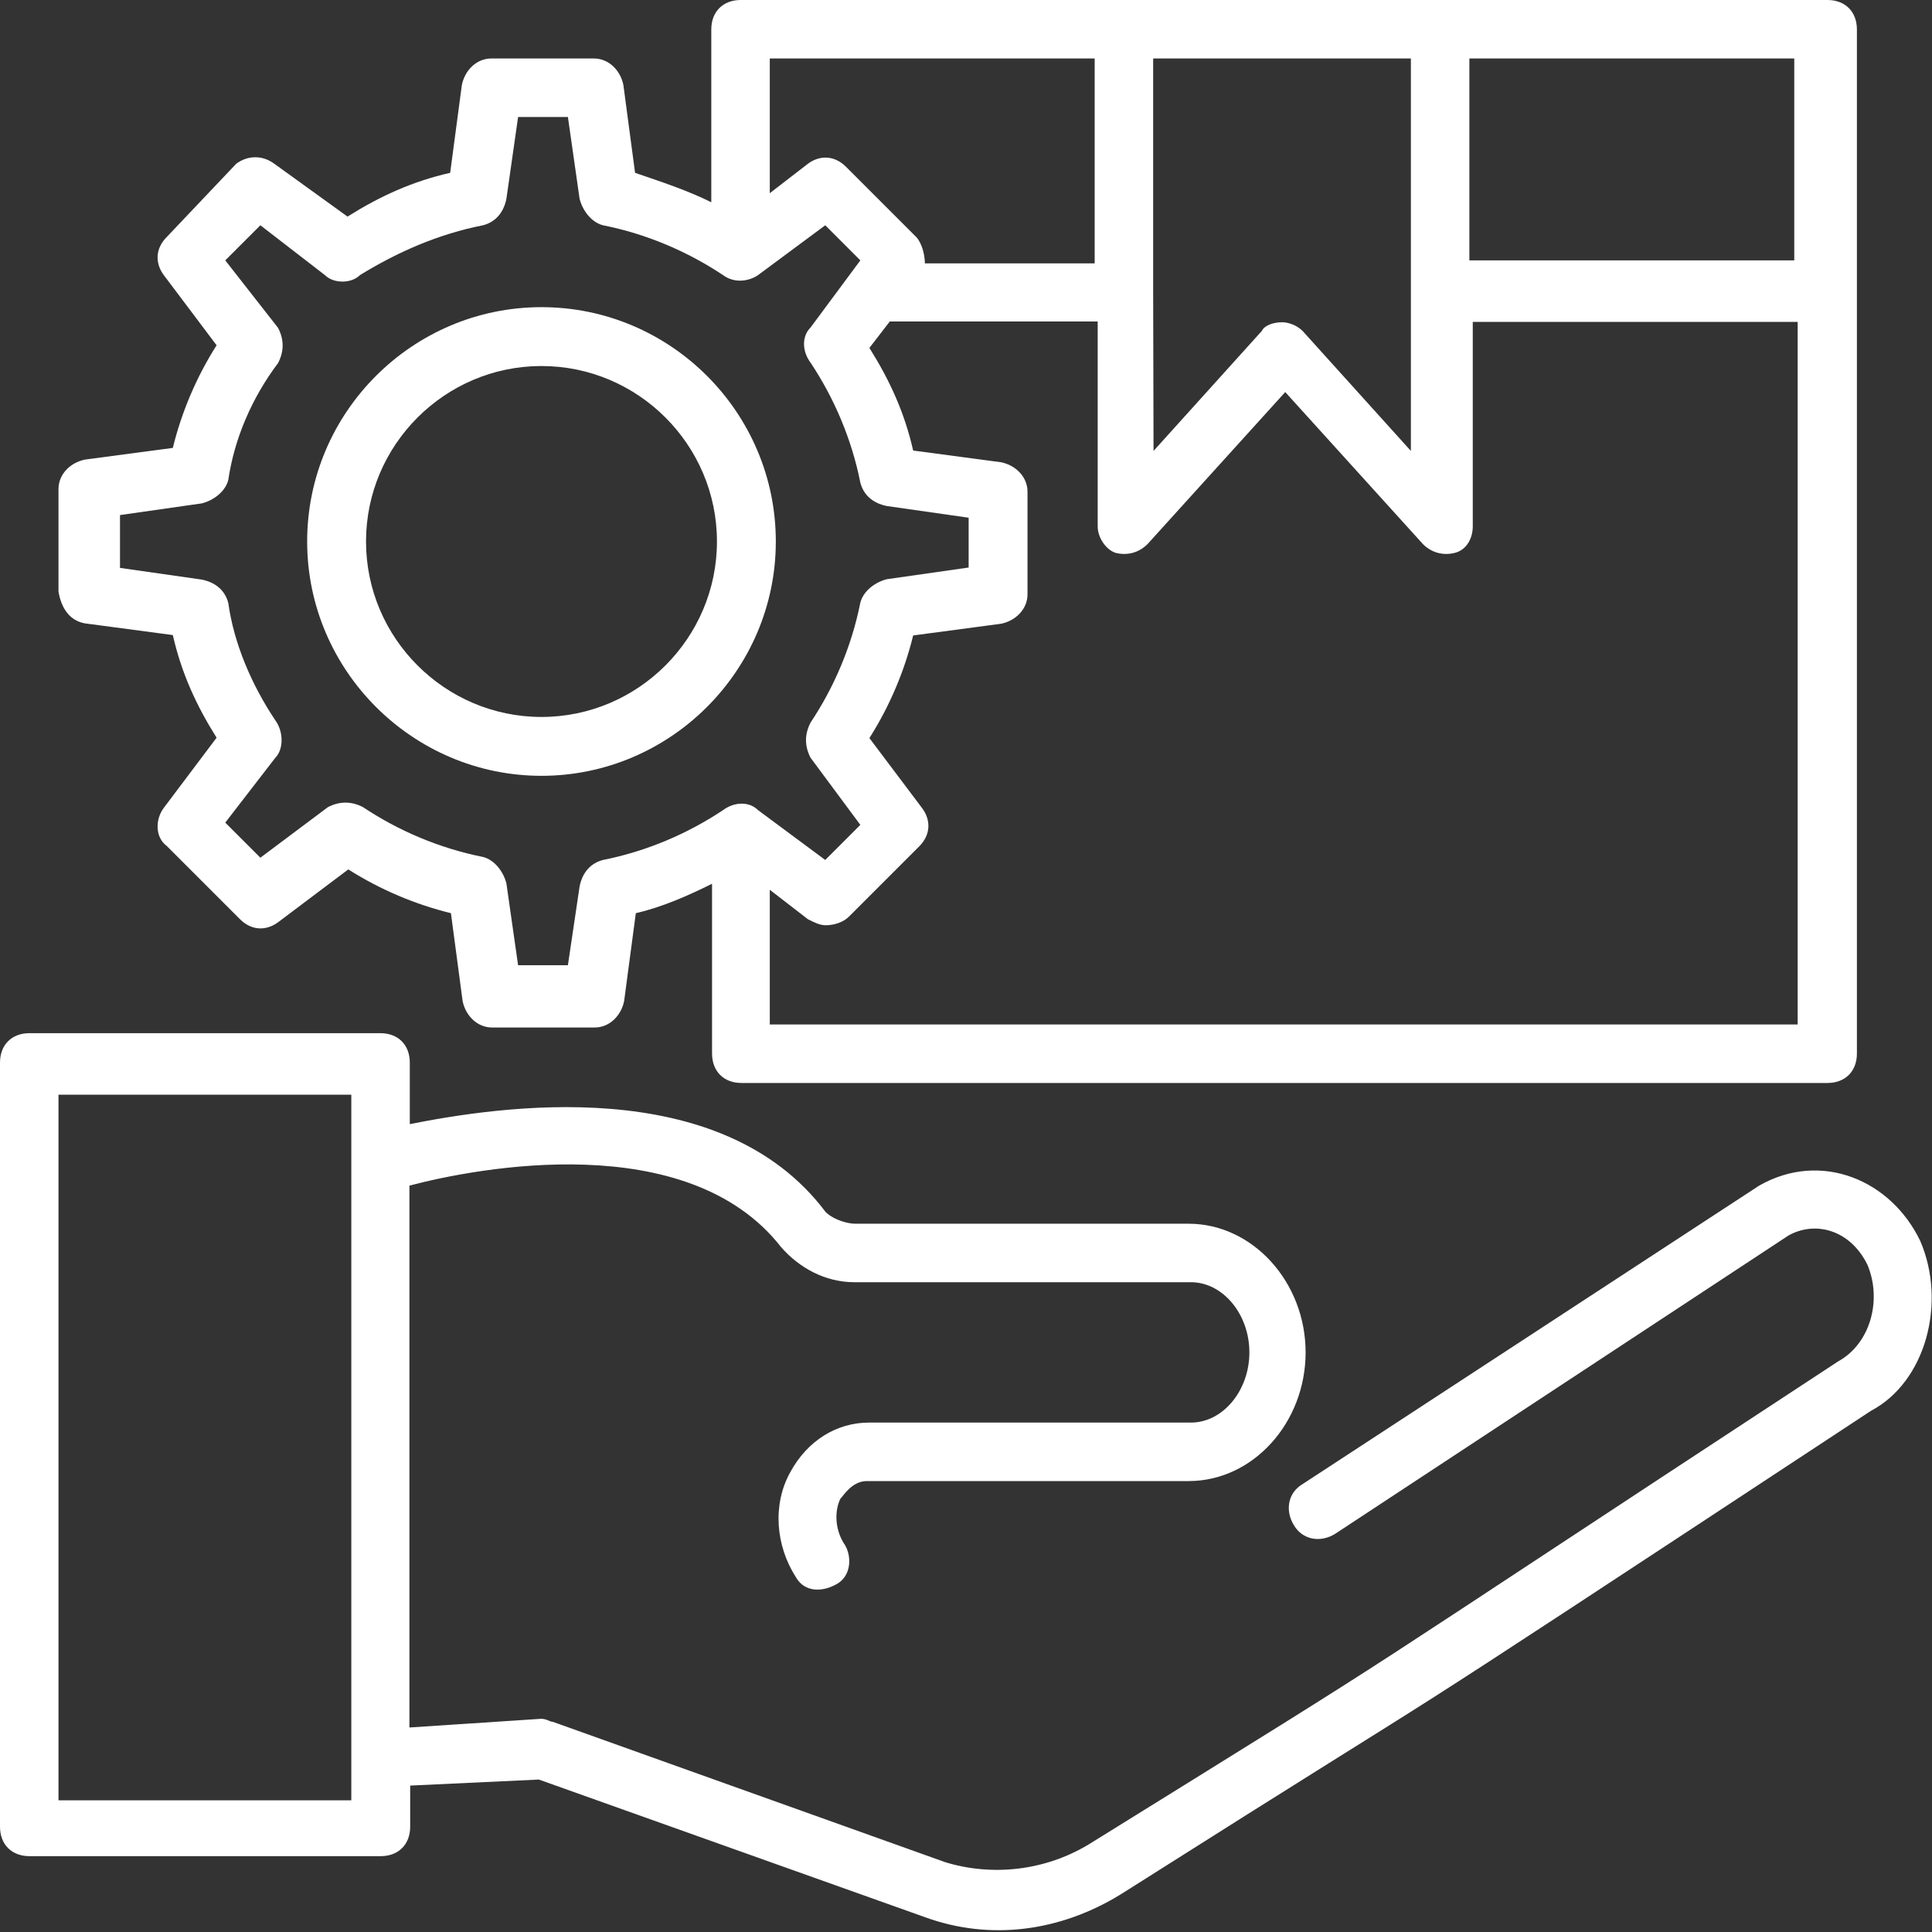 <?xml version="1.0" encoding="utf-8"?>
<!-- Generator: Adobe Illustrator 28.1.0, SVG Export Plug-In . SVG Version: 6.00 Build 0)  -->
<svg version="1.1" id="Layer_1" xmlns="http://www.w3.org/2000/svg" xmlns:xlink="http://www.w3.org/1999/xlink" x="0px" y="0px"
	 viewBox="0 0 512 512" style="enable-background:new 0 0 512 512;" xml:space="preserve">
<rect x="0" y="0" width="512" height="512" fill="#333333" stroke="none"/>
<style type="text/css">
	.st0{fill:#FFFFFF;}
</style>
<g>
	<g>
		<path class="st0" d="M508.9,328.9c-7.8-16.3-26.4-24-42.7-14.7l-121,79.1c-3.9,2.3-4.7,7-2.3,10.9c2.3,3.9,7,4.7,10.9,2.3
			L474,327.4c7-3.9,16.3-1.6,20.9,7.8c3.9,9.3,0.8,20.9-7.8,25.6c-144.3,94.6-102.4,68.3-198.6,128c-11.6,7-25.6,8.5-38,4.7
			l-104-37.2c-0.8,0-1.6-0.8-3.1-0.8l-34.9,2.3V314.2c17.8-4.7,73.7-15.5,98.5,16.3c4.7,5.4,11.6,9.3,19.4,9.3h89.2
			c8.5,0,15.5,8.5,15.5,18.6s-7,18.6-15.5,18.6h-85.3c-8.5,0-16.3,4.7-20.9,13.2c-4.7,8.5-3.9,19.4,1.6,27.9c2.3,3.9,7,3.9,10.9,1.6
			c3.9-2.3,3.9-7.8,1.6-10.9c-2.3-3.9-2.3-8.5-0.8-11.6c0.8-0.8,3.1-4.7,7-4.7H315c17.1,0,31-15.5,31-34.1s-14-34.1-31-34.1h-88.4
			c-1.6,0-5.4-0.8-7.8-3.1c-27.9-37.2-86.9-27.9-110.2-23.3v-16.3c0-4.7-3.1-7.8-7.8-7.8H7.8c-4.7,0-7.8,3.1-7.8,7.8v202.5
			c0,4.7,3.1,7.8,7.8,7.8h93.1c4.7,0,7.8-3.1,7.8-7.8v-10.9l34.1-1.6l102.4,36.5c17.1,6.2,35.7,3.9,52-6.2
			c107.8-68.3,46.5-27.9,198.6-128C510.4,366.2,515.9,345.2,508.9,328.9L508.9,328.9z M93.1,477.1H15.5v-187h77.6V477.1z"/>
	</g>
	<g>
		<path class="st0" d="M22.5,165.2l23.3,3.1c2.3,10.1,6.2,18.6,11.6,27.2l-14,18.6c-2.3,3.1-2.3,7.8,0.8,10.1l19.4,19.4
			c3.1,3.1,7,3.1,10.1,0.8l18.6-14c8.5,5.4,17.8,9.3,27.2,11.6l3.1,23.3c0.8,3.9,3.9,7,7.8,7h27.2c3.9,0,7-3.1,7.8-7l3.1-23.3
			c7-1.6,14-4.7,20.2-7.8v45c0,4.7,3.1,7.8,7.8,7.8h287.8c4.7,0,7.8-3.1,7.8-7.8V77.6V7.8c0-4.7-3.1-7.8-7.8-7.8H196.3
			c-4.7,0-7.8,3.1-7.8,7.8v45.8c-6.2-3.1-13.2-5.4-20.2-7.8l-3.1-23.3c-0.8-3.9-3.9-7-7.8-7h-27.2c-3.9,0-7,3.1-7.8,7l-3.1,23.3
			c-10.1,2.3-18.6,6.2-27.2,11.6l-19.4-14c-3.1-2.3-7-2.3-10.1,0L44.2,62.8c-3.1,3.1-3.1,7-0.8,10.1l14,18.6
			c-5.4,8.5-9.3,17.8-11.6,27.2l-23.3,3.1c-3.9,0.8-7,3.9-7,7.8v27.2C16.3,161.4,18.6,164.5,22.5,165.2L22.5,165.2z M204,271.5
			v-35.7l10.1,7.8c1.6,0.8,3.1,1.6,4.7,1.6c2.3,0,4.7-0.8,6.2-2.3l18.6-18.6c3.1-3.1,3.1-7,0.8-10.1l-14-18.6
			c5.4-8.5,9.3-17.8,11.6-27.2l23.3-3.1c3.9-0.8,7-3.9,7-7.8v-27.2c0-3.9-3.1-7-7-7.8l-23.3-3.1c-2.3-10.1-6.2-18.6-11.6-27.2l5.4-7
			h55.1v54.3c0,3.1,2.3,6.2,4.7,7c3.1,0.8,6.2,0,8.5-2.3l36.5-40.3l36.5,40.3c2.3,2.3,5.4,3.1,8.5,2.3c3.1-0.8,4.7-3.9,4.7-7V85.3
			h86.1v186.2L204,271.5z M305.6,77.6C305.6,76.8,305.6,76.8,305.6,77.6V15.5h68.3v104l-28.7-31.8c-1.6-1.6-3.9-2.3-5.4-2.3
			c-2.3,0-4.7,0.8-5.4,2.3l-28.7,31.8L305.6,77.6z M475.5,69h-86.1V15.5h86.1V69z M290.1,15.5v54.3h-45c0-2.3-0.8-5.4-2.3-7
			l-18.6-18.6c-3.1-3.1-7-3.1-10.1-0.8L204,51.2V15.5L290.1,15.5z M31.8,136.5l21.7-3.1c3.1-0.8,6.2-3.1,7-6.2
			c1.6-10.9,6.2-21.7,13.2-31c1.6-3.1,1.6-6.2,0-9.3L59.7,69l9.3-9.3l17.1,13.2c2.3,2.3,7,2.3,9.3,0c10.1-6.2,20.9-10.9,32.6-13.2
			c3.1-0.8,5.4-3.1,6.2-7l3.1-21.7h13.2l3.1,21.7c0.8,3.1,3.1,6.2,6.2,7c11.6,2.3,22.5,7,31.8,13.2c3.1,2.3,7,1.6,9.3,0l17.8-13.2
			l9.3,9.3l-13.2,17.8c-2.3,2.3-2.3,6.2,0,9.3c6.2,9.3,10.9,20.2,13.2,31.8c0.8,3.1,3.1,5.4,7,6.2l21.7,3.1v13.2l-21.7,3.1
			c-3.1,0.8-6.2,3.1-7,6.2c-2.3,11.6-7,22.5-13.2,31.8c-1.6,3.1-1.6,6.2,0,9.3l13.2,17.8l-9.3,9.3l-17.8-13.2
			c-2.3-2.3-6.2-2.3-9.3,0c-9.3,6.2-20.2,10.9-31.8,13.2c-3.1,0.8-5.4,3.1-6.2,7l-3.1,20.9h-13.2l-3.1-21.7c-0.8-3.1-3.1-6.2-6.2-7
			c-11.6-2.3-22.5-7-31.8-13.2c-3.1-1.6-6.2-1.6-9.3,0L69,227.3l-9.3-9.3l13.2-17.1c2.3-2.3,2.3-7,0-10.1
			c-6.2-9.3-10.9-20.2-12.4-31c-0.8-3.1-3.1-5.4-7-6.2l-21.7-3.1L31.8,136.5z"/>
	</g>
	<g>
		<path class="st0" d="M143.5,205.6c34.1,0,62.1-27.9,62.1-62.1s-27.9-62.1-62.1-62.1s-62.1,27.9-62.1,62.1S109.4,205.6,143.5,205.6
			z M143.5,97c25.6,0,46.5,20.9,46.5,46.5s-20.9,46.5-46.5,46.5S97,169.1,97,143.5S117.9,97,143.5,97z"/>
	</g>
</g>
</svg>
